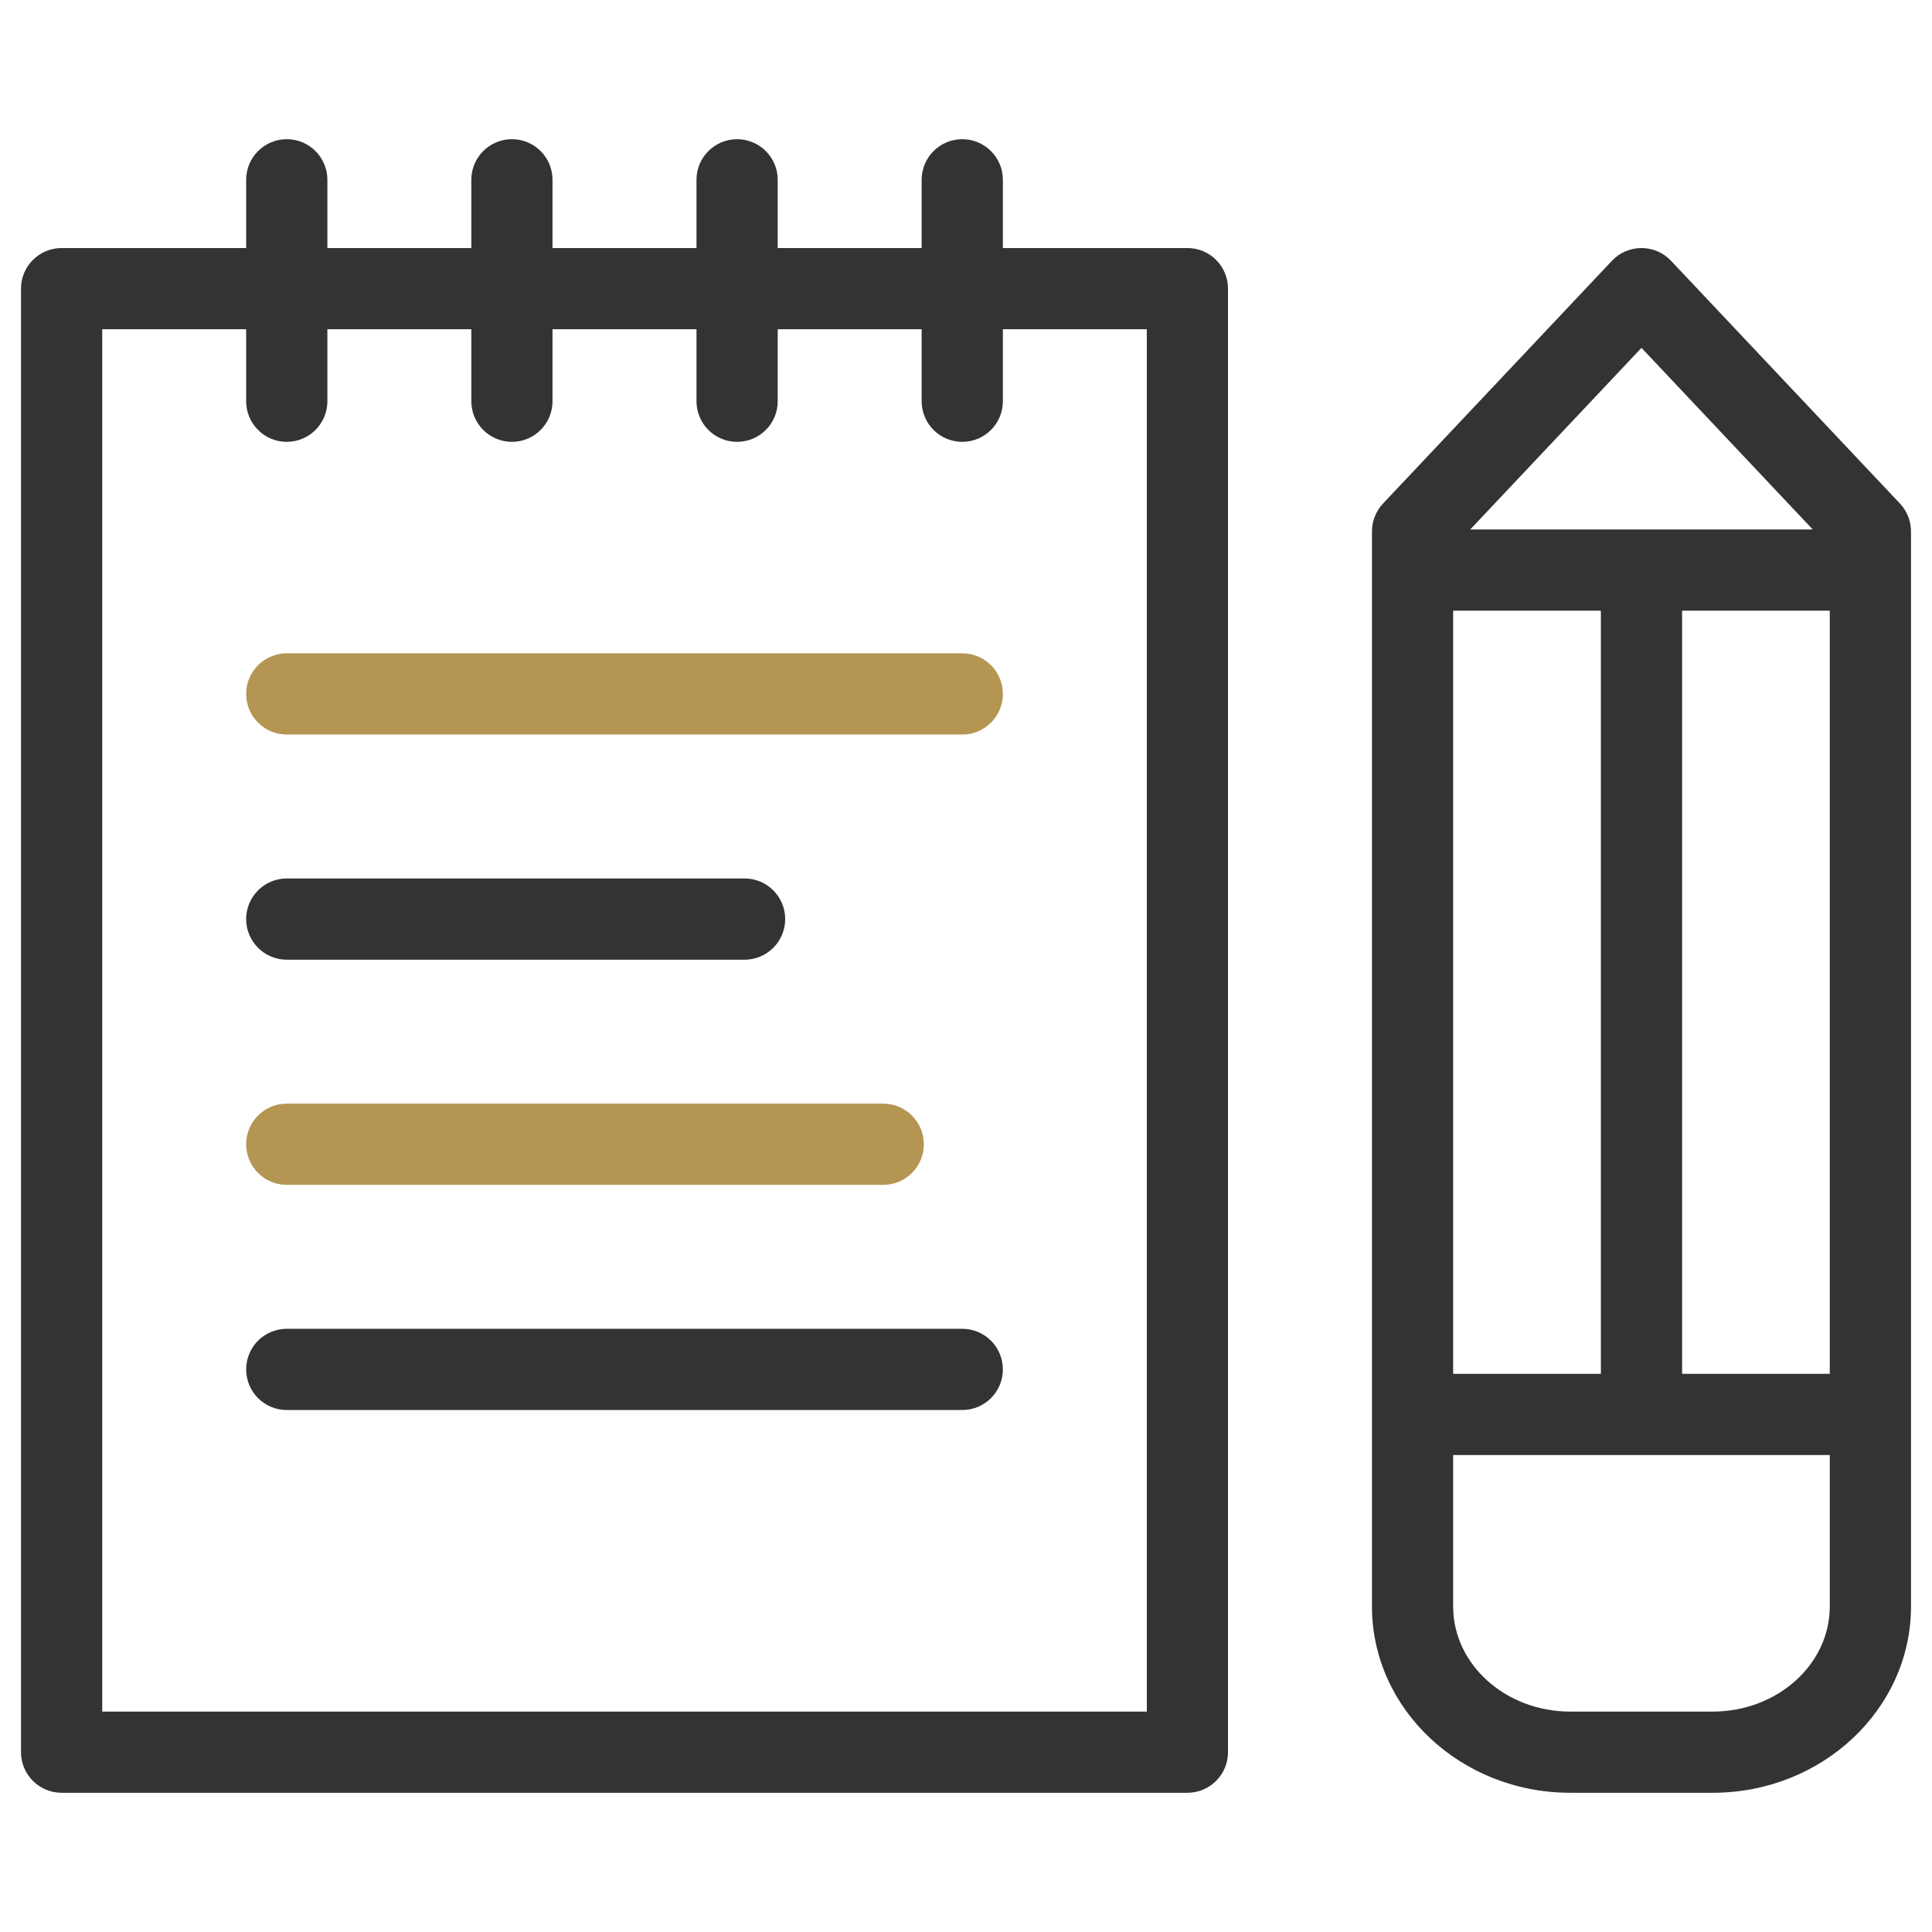 <?xml version="1.0" encoding="UTF-8"?>
<svg xmlns="http://www.w3.org/2000/svg" width="46" height="46" viewBox="0 0 46 46" fill="none">
  <g clip-path="url(#clip0_24_111)">
    <path d="M45.237 11.989L39.786 6.209C39.604 6.015 39.349 5.906 39.083 5.906C38.817 5.906 38.562 6.015 38.38 6.209L32.929 11.989C32.76 12.169 32.666 12.406 32.666 12.653V38.25C32.666 40.696 34.783 42.685 37.385 42.685H40.78C43.383 42.685 45.5 40.696 45.5 38.25V12.653C45.5 12.406 45.406 12.169 45.237 11.989ZM34.599 32.71V14.54H38.116V32.71H34.599ZM40.05 14.54H43.566V32.71H40.05V14.54ZM39.083 8.282L43.161 12.607H35.005L39.083 8.282ZM40.78 40.752H37.386C35.849 40.752 34.599 39.63 34.599 38.25V34.644H43.566V38.25C43.566 39.63 42.316 40.752 40.78 40.752Z" fill="#333333"></path>
    <path d="M28.272 5.906H23.878V4.281C23.878 3.747 23.445 3.314 22.911 3.314C22.377 3.314 21.944 3.747 21.944 4.281V5.906H18.517V4.281C18.517 3.747 18.084 3.314 17.55 3.314C17.016 3.314 16.583 3.747 16.583 4.281V5.906H13.155V4.281C13.155 3.747 12.723 3.314 12.189 3.314C11.655 3.314 11.222 3.747 11.222 4.281V5.906H7.795V4.281C7.795 3.747 7.362 3.314 6.828 3.314C6.294 3.314 5.861 3.747 5.861 4.281V5.906H1.467C0.933 5.906 0.5 6.338 0.5 6.872V41.719C0.5 42.252 0.933 42.685 1.467 42.685H28.272C28.805 42.685 29.238 42.252 29.238 41.719V6.872C29.238 6.338 28.806 5.906 28.272 5.906ZM27.305 40.752H2.434V7.839H5.861V9.553C5.861 10.087 6.294 10.52 6.828 10.52C7.362 10.52 7.795 10.087 7.795 9.553V7.839H11.222V9.553C11.222 10.087 11.655 10.52 12.189 10.52C12.723 10.52 13.155 10.087 13.155 9.553V7.839H16.583V9.553C16.583 10.087 17.016 10.52 17.55 10.52C18.084 10.52 18.517 10.087 18.517 9.553V7.839H21.944V9.553C21.944 10.087 22.377 10.52 22.911 10.52C23.445 10.52 23.878 10.087 23.878 9.553V7.839H27.305V40.752Z" fill="#333333"></path>
    <path d="M22.911 17.489H6.828C6.294 17.489 5.861 17.056 5.861 16.522C5.861 15.988 6.294 15.555 6.828 15.555H22.911C23.445 15.555 23.878 15.988 23.878 16.522C23.878 17.056 23.445 17.489 22.911 17.489Z" fill="#B49552"></path>
    <path d="M17.728 22.85H6.828C6.294 22.85 5.861 22.417 5.861 21.883C5.861 21.349 6.294 20.916 6.828 20.916H17.728C18.262 20.916 18.695 21.349 18.695 21.883C18.695 22.417 18.262 22.85 17.728 22.85Z" fill="#333333"></path>
    <path d="M21.029 28.211H6.828C6.294 28.211 5.861 27.778 5.861 27.244C5.861 26.71 6.294 26.277 6.828 26.277H21.029C21.563 26.277 21.996 26.71 21.996 27.244C21.996 27.778 21.563 28.211 21.029 28.211Z" fill="#B49552"></path>
    <path d="M22.911 33.572H6.828C6.294 33.572 5.861 33.139 5.861 32.605C5.861 32.071 6.294 31.638 6.828 31.638H22.911C23.445 31.638 23.878 32.071 23.878 32.605C23.878 33.139 23.445 33.572 22.911 33.572Z" fill="#333333"></path>
  </g>
  <defs>
    <clipPath id="clip0_24_111">
      <rect width="45" height="45" fill="white" transform="translate(0.5 0.5)"></rect>
    </clipPath>
  </defs>
</svg>

